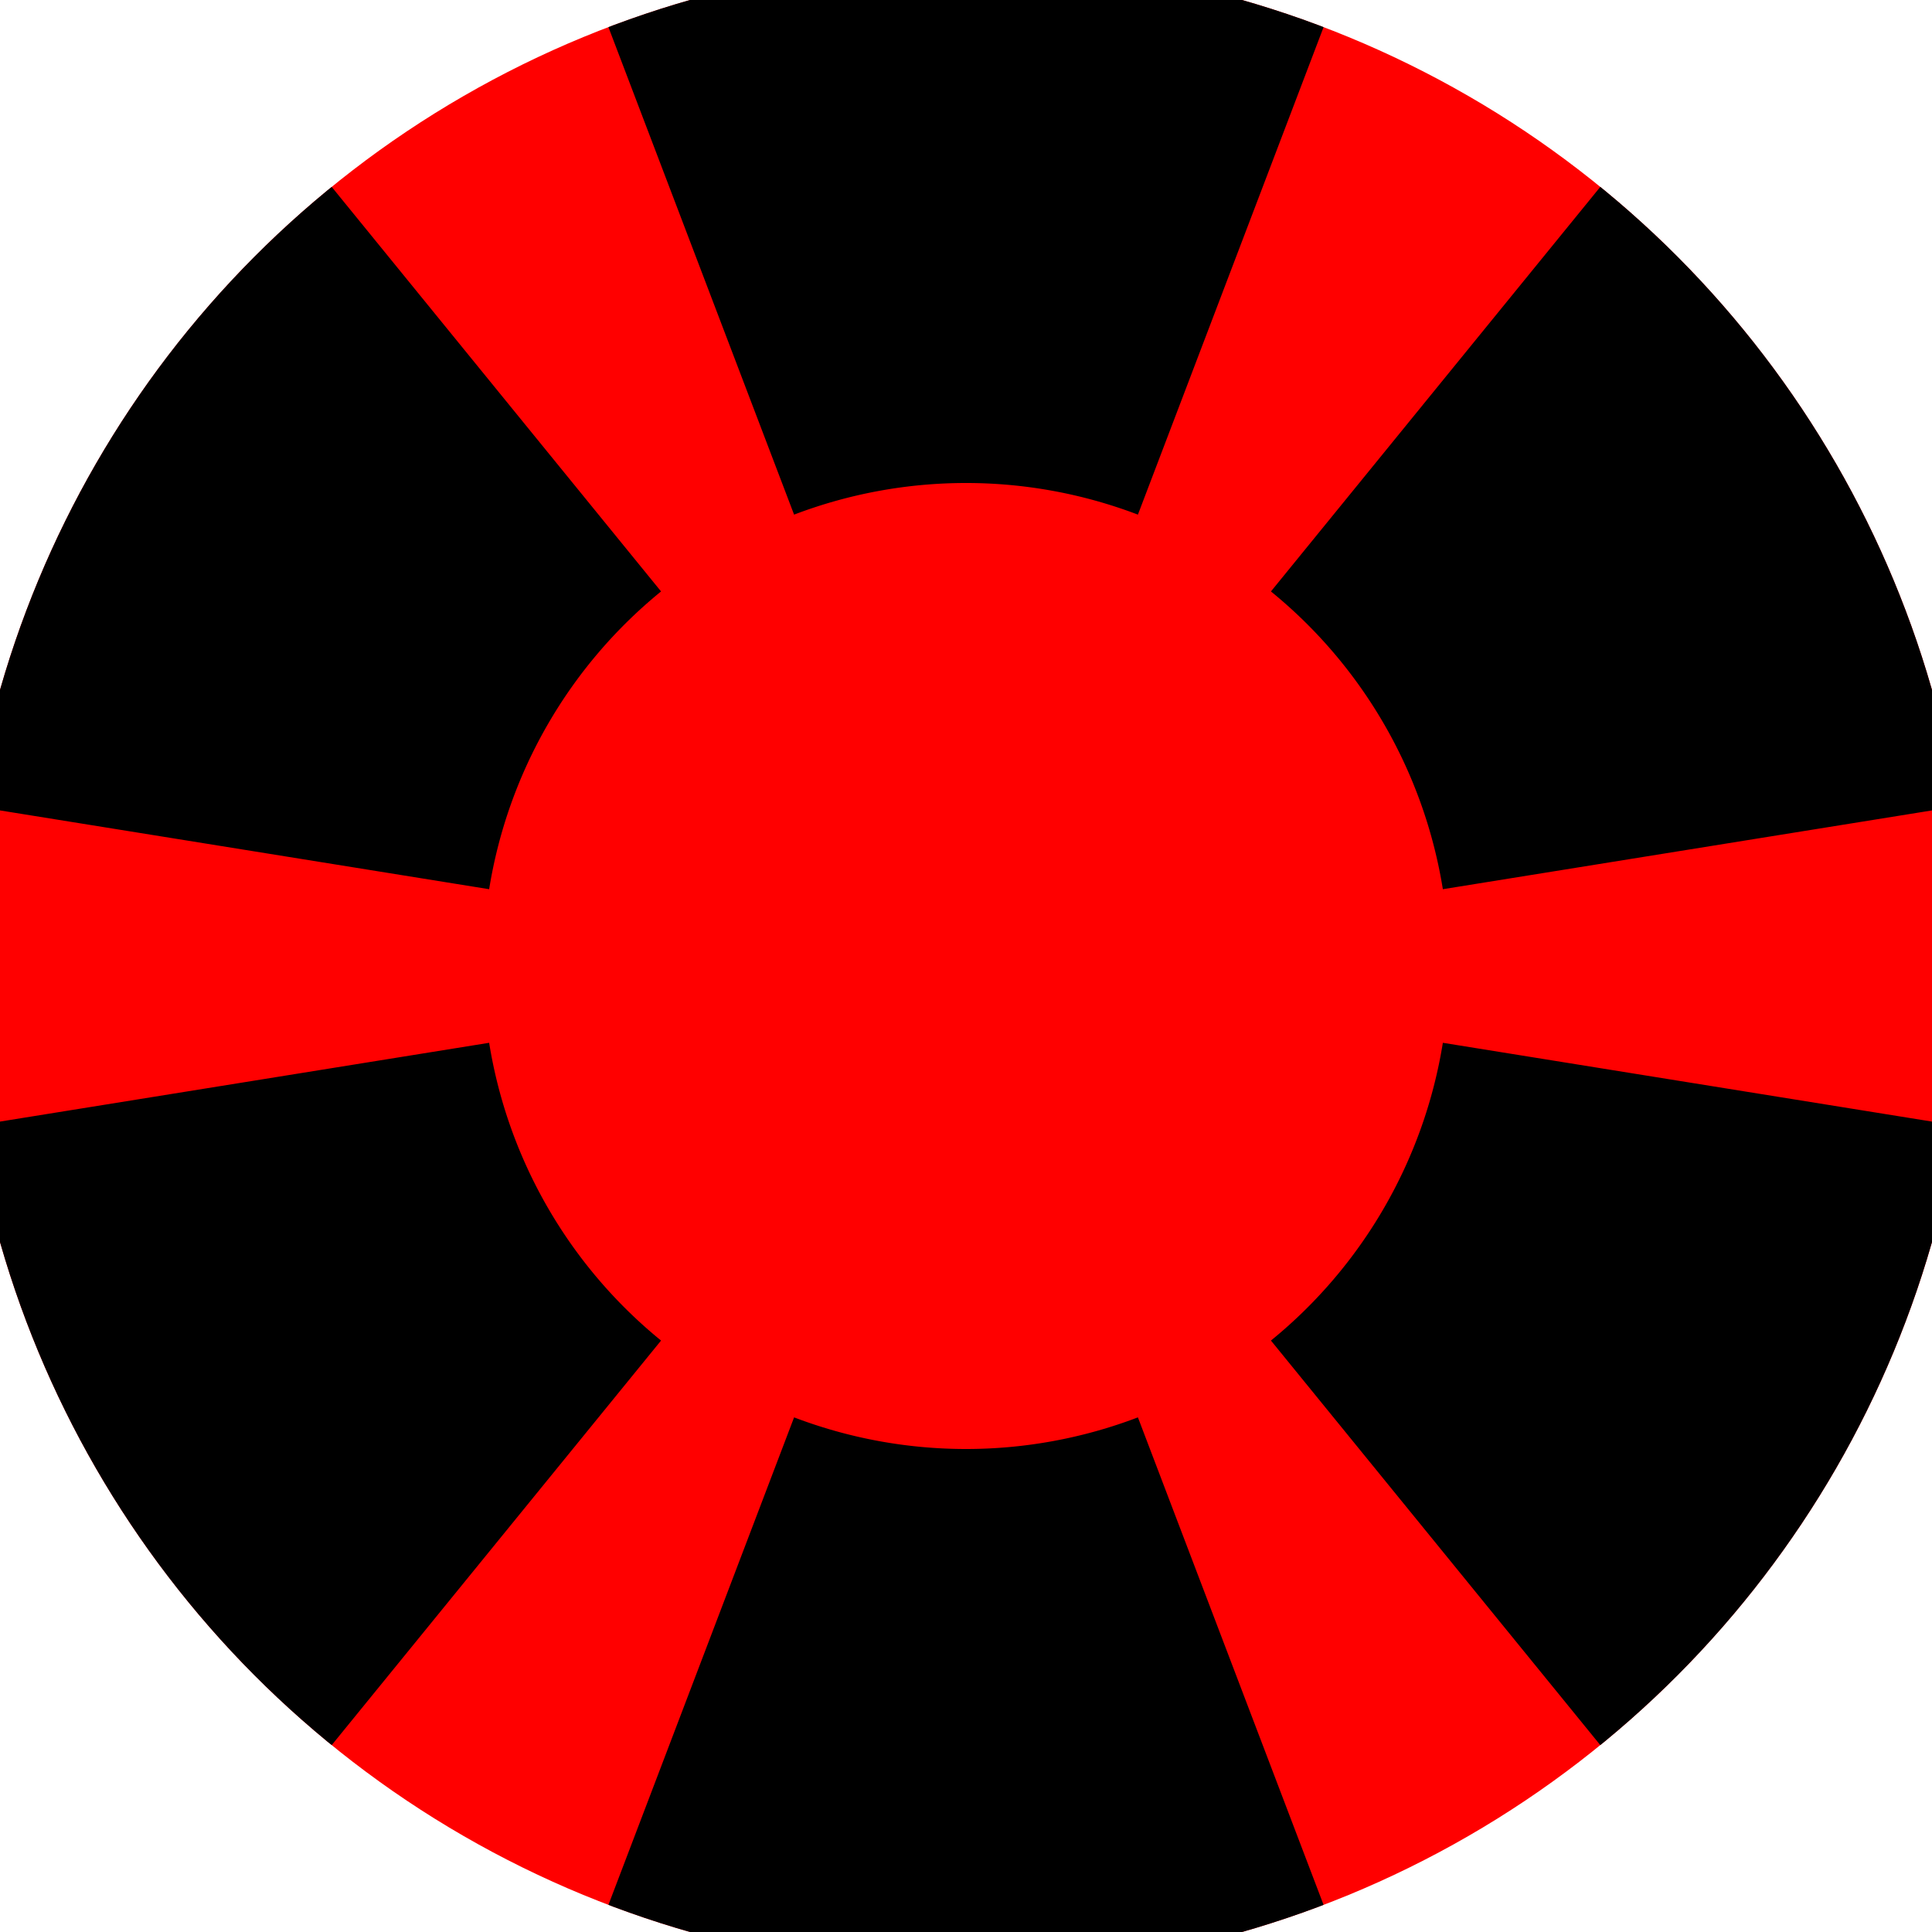 <svg xmlns="http://www.w3.org/2000/svg" width="128" height="128" viewBox="0 0 100 100" shape-rendering="geometricPrecision">
                            <defs>
                                <clipPath id="clip">
                                    <circle cx="50" cy="50" r="52" />
                                    <!--<rect x="0" y="0" width="100" height="100"/>-->
                                </clipPath>
                            </defs>
                            <g transform="rotate(0 50 50)">
                            <rect x="0" y="0" width="100" height="100" fill="#ff0000" clip-path="url(#clip)"/><path d="M 85.592 -43.452
                               L 14.408 -43.452
                               L 41.102 26.637
                               A 25 25 0 0 1 58.898 26.637 ZM 113.135 127.55
                               L 148.728 65.902
                               L 74.682 53.975
                               A 25 25 0 0 1 65.784 69.387 ZM -48.728 65.902
                               L -13.135 127.55
                               L 34.216 69.387
                               A 25 25 0 0 1 25.318 53.975 Z" fill="#000000" clip-path="url(#clip)"/><path d="M 14.408 143.452
                               L 85.592 143.452
                               L 58.898 73.363
                               A 25 25 0 0 1 41.102 73.363 ZM -13.135 -27.55
                               L -48.728 34.098
                               L 25.318 46.025
                               A 25 25 0 0 1 34.216 30.613 ZM 148.728 34.098
                               L 113.135 -27.55
                               L 65.784 30.613
                               A 25 25 0 0 1 74.682 46.025 Z" fill="#000000" clip-path="url(#clip)"/></g></svg>
